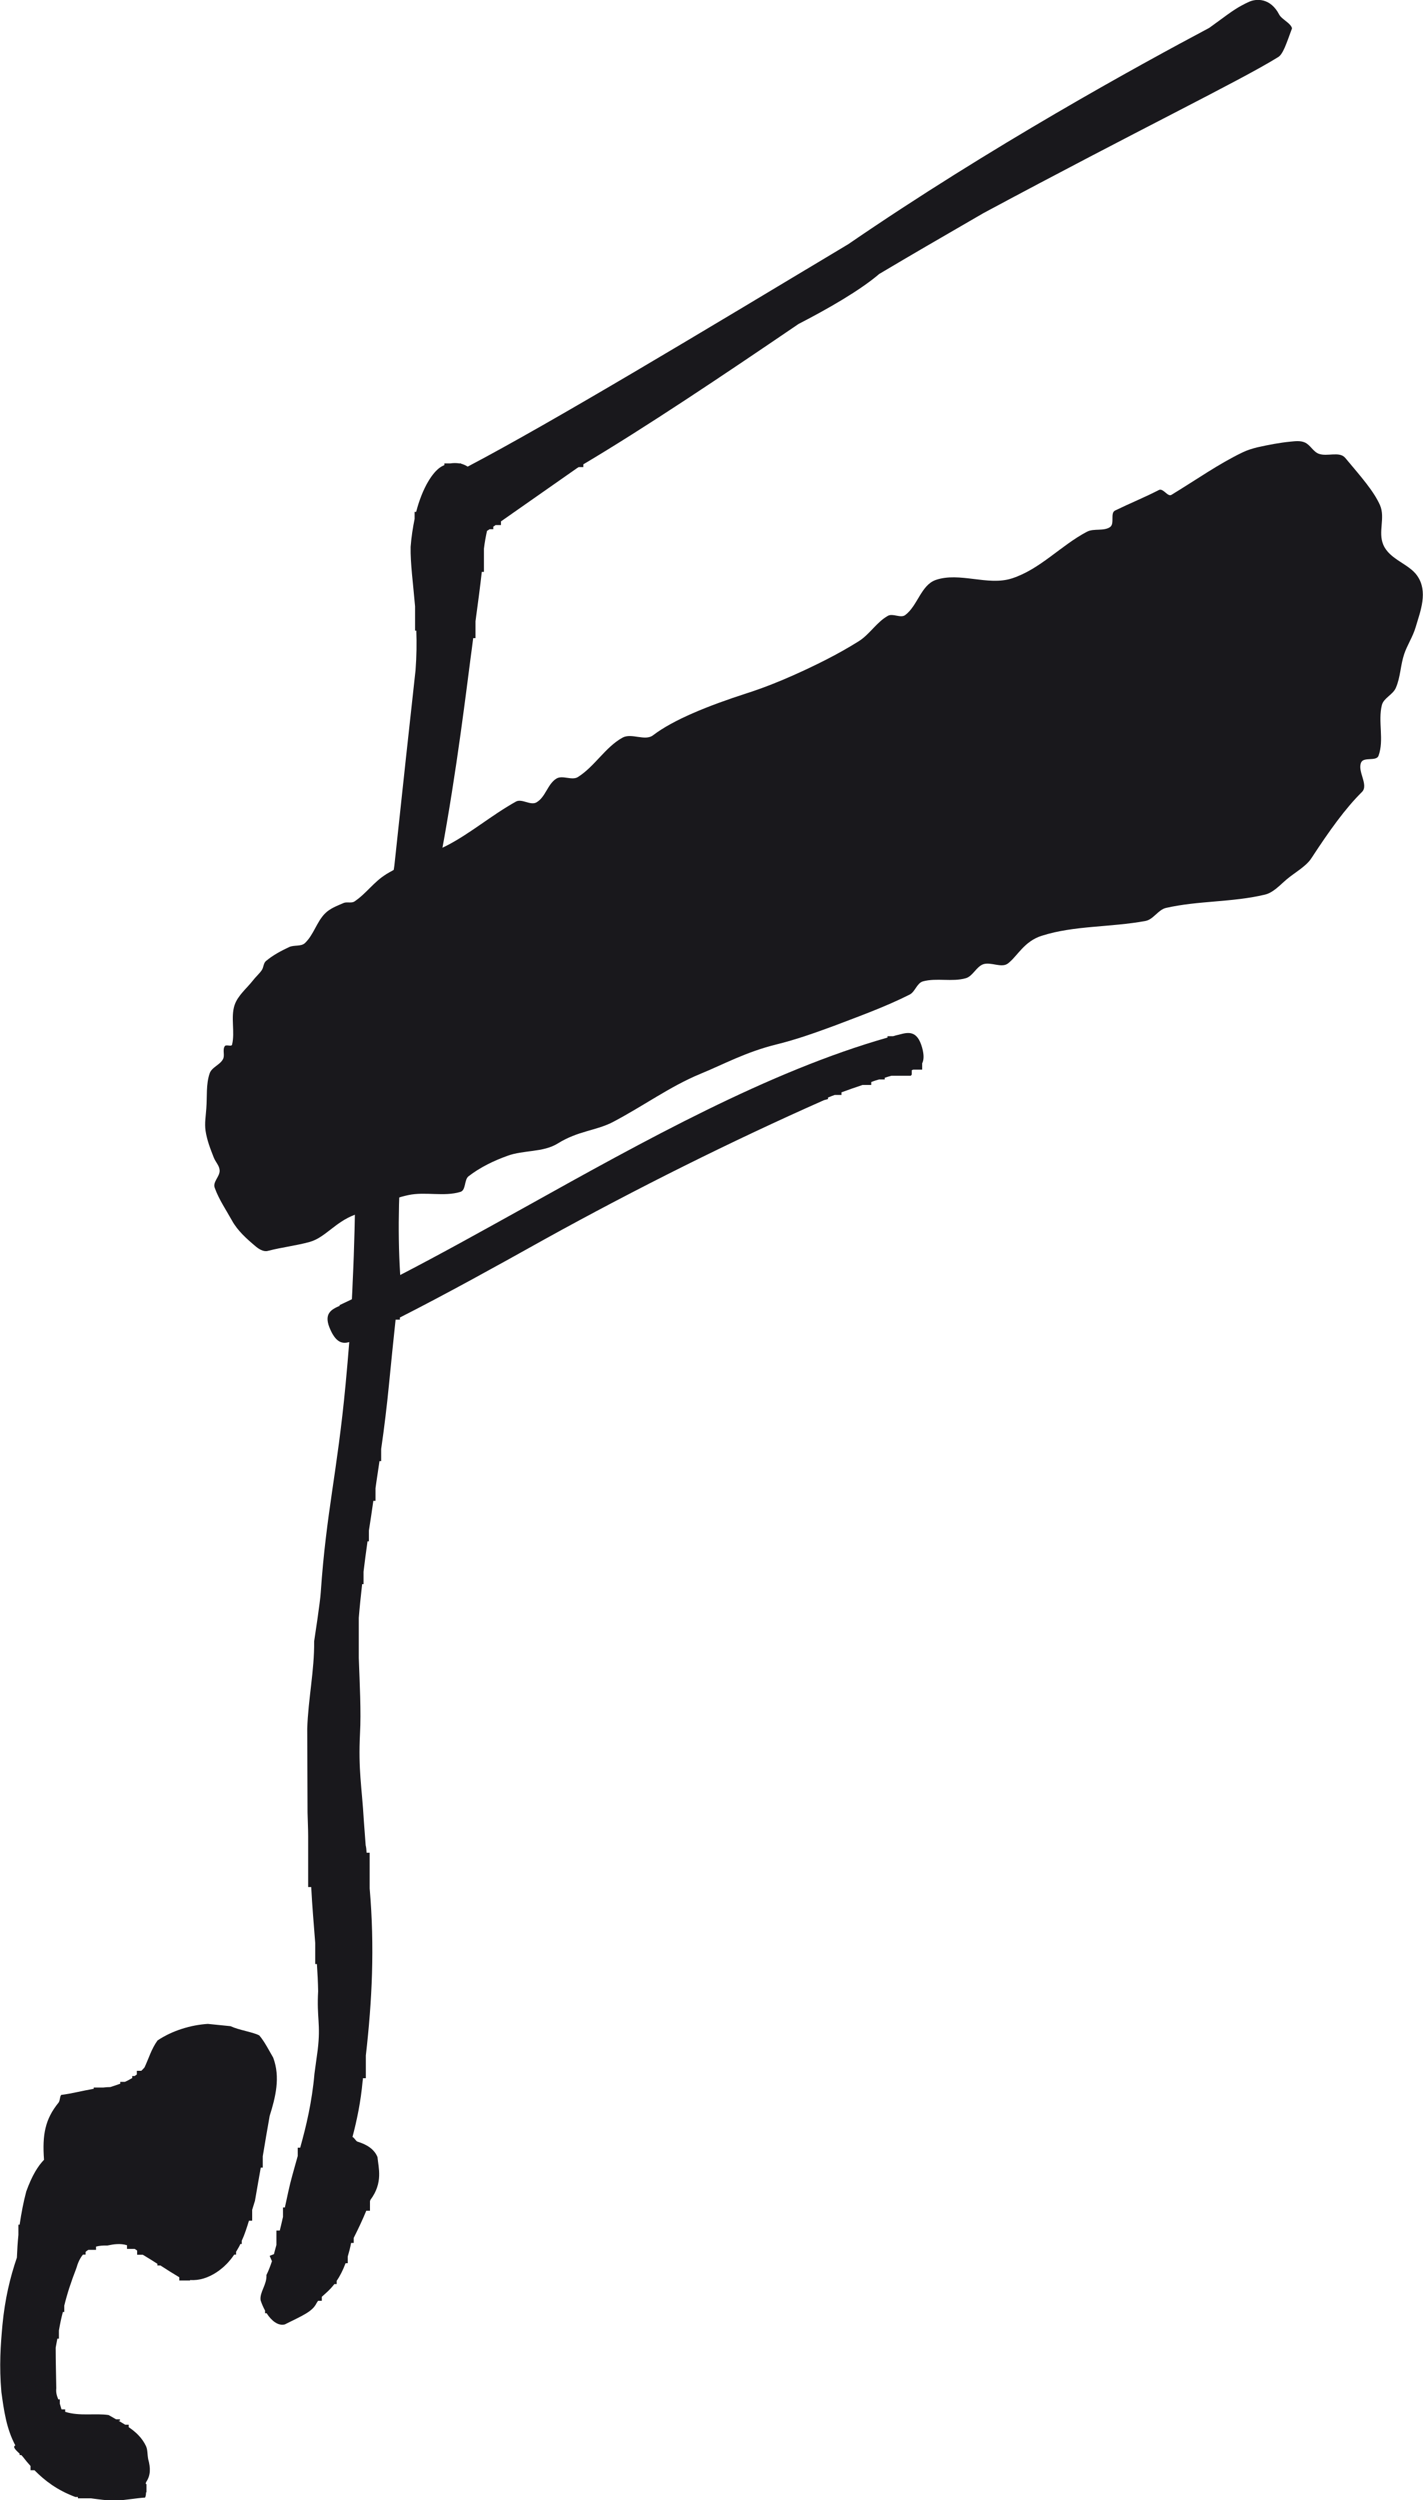 <?xml version="1.0" encoding="UTF-8"?>
<svg id="Layer_2" data-name="Layer 2" xmlns="http://www.w3.org/2000/svg" viewBox="0 0 92.77 162.99">
  <defs>
    <style>
      .cls-1, .cls-2 {
        fill: #19181c;
        stroke-width: 0px;
      }

      .cls-2 {
        fill-rule: evenodd;
      }
    </style>
  </defs>
  <g id="Warstwa_1" data-name="Warstwa 1">
    <g>
      <path class="cls-1" d="M22.12,85.09c.27-.13.54-.25.82-.39.02-.37.04-.72.05-1.07.23-4.77.16-8.53.29-13.91,0-.01.61-4.23.61-4.24.74-2.99,1.41-6.11,1.82-9.05.55-5.15,1.01-9.39,1.38-12.73.07-.93.08-1.79.05-2.59h-.08v-1.58c-.13-1.52-.31-2.79-.29-3.88.05-.67.15-1.28.26-1.82v-.46h.1c.42-1.61,1.08-2.58,1.58-2.91.07-.05.16-.09.26-.14v-.11h.4c.18-.03.38-.03.57,0h.12v.02c.15.04.29.1.43.19,5.59-2.94,15.19-8.73,24.81-14.5,9.3-6.38,18.9-11.64,23.53-14.1.9-.64,1.52-1.15,2.15-1.48.14-.07.26-.14.38-.19.55-.28,1.48-.28,2.04.81.16.3.77.56.83.89-.38,1.02-.59,1.73-.95,1.9-2.45,1.52-9.07,4.72-19.16,10.14-3.21,1.86-4.53,2.62-6.8,3.97-1.25,1.07-3.34,2.27-5.26,3.26-5.02,3.42-10.04,6.78-14.03,9.15v.18h-.3s-.07.04-.1.06c-1.88,1.32-3.56,2.49-4.97,3.48v.24h-.35c-.05.04-.1.07-.15.1v.17h-.24c-.06.04-.12.08-.17.11-.08.36-.15.74-.2,1.16v1.51h-.14c-.1.93-.25,2.02-.41,3.22v1.1h-.15c-.06.44-.11.9-.18,1.37-.52,4.06-1.17,9.15-2.29,14.74-.39,2.63-.97,5.32-1.6,8.12-.14,5.38-1.08,11.08-.69,17.27v.02c2.65-1.37,5.41-2.91,8.24-4.48,7.68-4.28,15.8-8.8,23.53-11v-.09h.37c.12-.04.25-.07.38-.1.59-.16,1.19-.31,1.51.86.13.48.11.79,0,1.01v.41h-.57s-.08.02-.11.04v.28s-.04.08-.08.08h-1.25c-.14.04-.28.08-.43.13v.11h-.37c-.17.05-.34.1-.51.17v.19h-.57c-.45.15-.91.31-1.37.48v.17h-.44c-.15.05-.29.11-.44.17v.1l-.26.07c-6.01,2.66-12.23,5.76-18.18,9.05-3.24,1.81-6.42,3.57-9.47,5.12v.14h-.28c-.15,1.4-.29,2.79-.43,4.22-.14,1.43-.31,2.83-.51,4.21v.79h-.11c-.08.59-.18,1.17-.26,1.77v.82h-.14c-.09.65-.19,1.29-.29,1.94v.7h-.09c-.09.65-.18,1.31-.26,1.98v.81h-.09c-.08.72-.16,1.45-.22,2.2v2.62h0c.06,1.67.16,3.53.08,4.92-.12,2.4.12,3.44.25,5.69l.12,1.6c.03.11.05.27.06.48h.2v2.33c.33,3.82.16,7.31-.25,10.89v1.48h-.19c0,.06,0,.12-.02.2-.12,1.33-.37,2.53-.66,3.63.13.06.2.24.31.3.69.21,1.12.53,1.32,1.01.06.69.38,1.67-.46,2.79-.01.03-.02.06-.03.09v.62h-.24c-.22.53-.49,1.12-.82,1.77v.33h-.17c-.06.32-.14.62-.22.89v.43h-.14c-.18.48-.38.86-.58,1.15v.21h-.15c-.29.38-.59.62-.82.83v.26h-.24s-.07.09-.1.15c-.27.55-.86.79-2.07,1.39-.43.11-.86-.22-1.19-.73h-.1v-.17c-.11-.2-.21-.43-.29-.67-.08-.52.42-1.03.38-1.65.12-.24.24-.54.36-.9l-.15-.35.28-.11c.05-.19.1-.39.16-.6v-.94h.22c.07-.28.14-.58.21-.89v-.61h.12c.07-.33.15-.66.22-1.01.15-.71.38-1.49.62-2.35v-.54h.16c.39-1.39.77-2.98.93-4.82,0-.01.21-1.53.21-1.54.21-1.72-.07-2.09.03-3.84-.01-.58-.04-1.17-.08-1.77h-.11v-1.38c-.09-1.19-.2-2.41-.26-3.64h-.2v-3.34c0-.43-.03-1.04-.04-1.51l-.02-5.47c.06-1.94.47-3.79.45-5.7,0,0,.41-2.67.43-3.18.36-5.26,1.08-7.82,1.62-13.57.09-.96.17-1.88.24-2.76-.42.12-.83.06-1.21-.76-.52-1.1.04-1.36.6-1.61M8.62,135.34h.15c.05-.03.1-.06.15-.1v-.24h.29c.07-.06.14-.14.21-.22.28-.59.44-1.19.85-1.76.97-.65,2.18-1.01,3.28-1.08.49.05.98.1,1.48.15.59.27,1.42.37,1.87.6.33.37.67,1.04.91,1.45.48,1.28.15,2.59-.23,3.8-.16.88-.3,1.75-.45,2.63v.74h-.13c-.13.72-.25,1.44-.38,2.17-.06.19-.12.39-.18.58v.71h-.21c-.14.46-.28.9-.47,1.31v.21h-.09c-.08.18-.18.34-.28.51v.18h-.12c-.29.43-.66.83-1.16,1.16-.54.35-1.11.54-1.72.5v.03h-.7v-.21c-.42-.25-.83-.51-1.23-.77h-.2v-.11c-.31-.2-.63-.4-.95-.59h-.37v-.27c-.05-.04-.1-.08-.16-.11h-.5v-.24c-.43-.13-.86-.07-1.28.02-.28-.01-.52.01-.74.07v.21h-.5c-.06.04-.13.08-.18.14v.17h-.17c-.2.24-.33.53-.43.88-.36.94-.59,1.63-.79,2.45v.41h-.09c-.1.37-.18.75-.26,1.21v.53h-.1c-.04.19-.07.39-.11.59,0,.97.03,1.81.04,2.64-.03.28.03.49.13.73h.1v.28c.03.11.07.23.11.37h.24v.16c.93.3,1.99.08,2.83.21.16.09.33.19.49.28h.25v.09h-.1c.15.08.29.17.44.26h.23v.16c.46.31.88.7,1.13,1.24.11.24.08.51.14.84.16.58.17,1.06-.14,1.51-.01.04-.01.07-.02.12h.05v.54h-.03c0,.11-.01.23-.06.34-.54.03-1.34.18-2.03.21-.51-.03-.99-.09-1.49-.16h-.86v-.09c-.05,0-.12,0-.17,0-1.18-.44-1.99-1.06-2.66-1.74h-.26v-.28c-.18-.2-.35-.4-.5-.6-.03-.03-.06-.07-.1-.11h-.11v-.09c-.22-.21-.49-.44-.28-.54-.58-1.09-.74-2.24-.91-3.48-.15-1.72-.05-3.07.07-4.38.16-1.68.5-3.1.94-4.38.02-.5.05-.99.1-1.48v-.67h.08c.11-.75.25-1.48.43-2.16.39-1.08.78-1.68,1.16-2.07-.12-1.64.07-2.65.95-3.73.11-.16.06-.35.17-.5.66-.08,1.38-.27,2.12-.4v-.08h.62c.16-.02.31-.03.46-.03.23-.07.44-.15.65-.22v-.12h.3c.17-.07.32-.16.48-.25v-.09Z"/>
      <path class="cls-2" d="M25.17,57c-.78.47-1.3,1.26-2.05,1.76-.19.14-.48.02-.7.1-.44.19-.91.36-1.24.7-.54.55-.73,1.38-1.3,1.92-.25.24-.7.11-1.03.26-.53.25-1.06.53-1.51.91-.17.14-.15.41-.27.59-.17.25-.41.45-.59.69-.41.52-.98.97-1.19,1.6-.26.82.04,1.73-.16,2.57-.04.16-.4-.04-.48.11-.16.24.03.6-.12.85-.2.37-.72.51-.86.91-.25.73-.16,1.53-.22,2.29-.03.48-.12.96-.05,1.45.09.61.31,1.18.54,1.76.12.3.37.52.38.85,0,.4-.47.74-.32,1.12.28.77.73,1.42,1.13,2.14.36.65.94,1.17,1.51,1.65.22.19.53.39.81.32.97-.25,1.85-.34,2.75-.59.99-.28,1.66-1.29,2.91-1.76,1.16-.45,2.29-1.03,3.51-1.29,1.11-.24,2.31.12,3.4-.21.37-.12.23-.79.53-1.02.75-.58,1.64-1.01,2.53-1.33,1.06-.39,2.33-.21,3.29-.81,1.32-.82,2.46-.82,3.56-1.38,2.04-1.07,3.74-2.33,5.72-3.15,1.56-.64,2.95-1.42,4.96-1.92,1.3-.32,2.53-.76,3.78-1.22,1.65-.63,3.32-1.23,4.91-2.03.36-.18.47-.74.86-.86.9-.25,1.9.05,2.81-.21.46-.14.67-.74,1.13-.91.51-.17,1.19.27,1.61-.05.62-.47,1.05-1.45,2.22-1.81,2.1-.67,4.46-.54,6.74-.96.52-.09.83-.73,1.34-.85,2.1-.48,4.31-.36,6.42-.86.57-.12,1.01-.63,1.45-1,.5-.43,1.27-.84,1.62-1.39,1.17-1.79,2.2-3.23,3.29-4.31.46-.46-.32-1.34-.05-1.93.17-.37.99-.05,1.13-.43.38-1.04-.05-2.23.22-3.31.12-.46.72-.67.91-1.12.3-.68.3-1.47.54-2.19.2-.6.57-1.14.75-1.76.31-1.05.83-2.32.1-3.36-.54-.78-1.8-1.05-2.21-2.02-.35-.83.14-1.75-.21-2.57-.41-.93-1.25-1.87-2.27-3.09-.38-.45-1.18-.06-1.73-.27-.37-.14-.55-.59-.92-.74-.27-.12-.61-.08-.91-.05-.72.07-1.45.21-2.16.37-.33.08-.66.18-.97.33-1.56.75-2.95,1.74-4.64,2.77-.24.15-.54-.45-.81-.32-.93.48-1.85.85-2.86,1.34-.34.16-.02.84-.32,1.07-.41.3-1.06.08-1.51.31-1.71.9-3.07,2.46-4.91,3.05-1.57.5-3.4-.44-4.96.1-.96.34-1.18,1.69-1.99,2.29-.3.22-.81-.14-1.13.05-.73.41-1.18,1.2-1.89,1.65-1.37.86-2.83,1.58-4.31,2.24-.96.43-2.01.84-3.01,1.16-2.54.82-4.78,1.73-6.09,2.73-.53.41-1.41-.17-2,.16-1.13.63-1.81,1.88-2.91,2.57-.4.24-1-.15-1.4.1-.58.36-.7,1.21-1.3,1.55-.39.22-.95-.27-1.34-.05-1.61.9-2.97,2.08-4.53,2.88-1.3.66-2.7,1.11-3.94,1.86"/>
    </g>
  </g>
</svg>